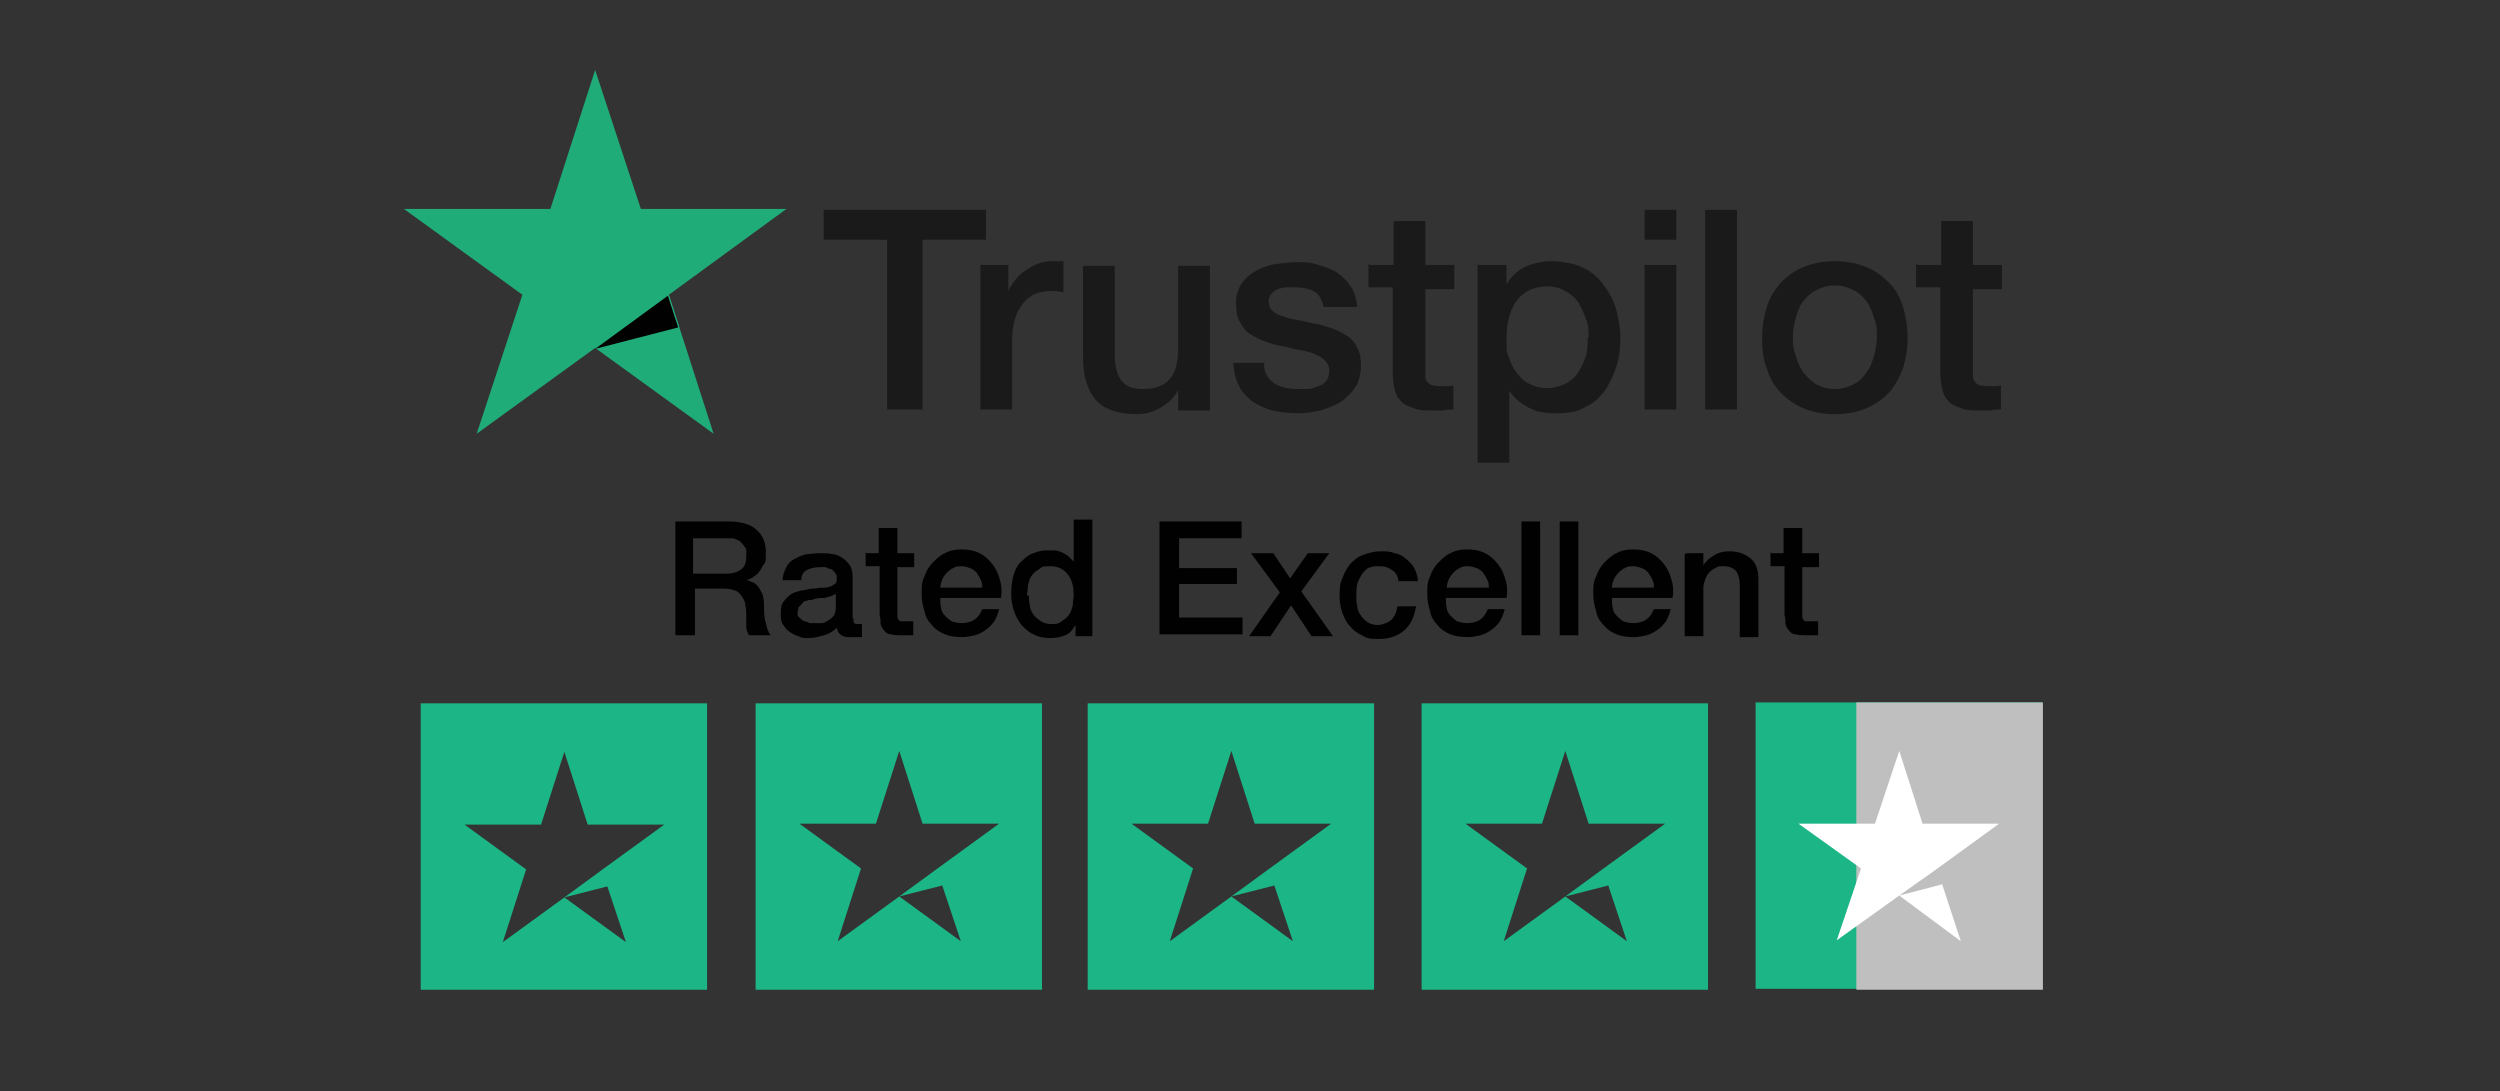 <?xml version="1.0" encoding="UTF-8"?> <svg xmlns="http://www.w3.org/2000/svg" id="Layer_1" version="1.1" viewBox="0 0 268 117"><rect x="0" y="0" width="268" height="117" fill="#333333" stroke="none"/><defs><style> .st0 { fill: #010101; } .st1 { fill: #20ac79; } .st2 { fill: #fff; } .st3 { fill: #1cb585; } .st4 { fill: #1a1a1a; } .st5 { fill: #bfbfbf; } </style></defs><rect class="st3" x="188.2" y="75.3" width="30.7" height="30.7"></rect><rect class="st5" x="199" y="75.3" width="20" height="30.8"></rect><polygon class="st1" points="84.3 22.4 68.7 22.4 63.8 7.5 59 22.4 43.3 22.4 56 31.6 51.1 46.5 63.8 37.3 76.5 46.5 71.7 31.6 84.3 22.4 84.3 22.4 84.3 22.4 84.3 22.4"></polygon><polygon class="st1" points="72.8 35 71.7 31.6 63.8 37.3 72.8 35"></polygon><path class="st3" d="M81,75.4v30.7h30.7v-30.7h-30.7ZM101,94.9l2,6-6.6-4.8-6.6,4.8,2.5-7.8-6.6-4.8h8.2l2.5-7.8,2.5,7.8h8.2l-6.6,4.8-4.1,3,4.7-1.2Z"></path><path class="st3" d="M116.6,75.4v30.7h30.7v-30.7h-30.7ZM136.6,94.9l2,6-6.6-4.8-6.6,4.8,2.5-7.8-6.6-4.8h8.2l2.5-7.8,2.5,7.8h8.2l-6.6,4.8-4.1,3,4.7-1.2Z"></path><path class="st3" d="M152.4,75.4v30.7h30.7v-30.7h-30.7ZM172.4,94.9l2,6-6.6-4.8-6.6,4.8,2.5-7.8-6.6-4.8h8.2l2.5-7.8,2.5,7.8h8.2l-6.6,4.8-4.1,3,4.7-1.2Z"></path><polygon class="st2" points="208.2 94.8 210.2 100.9 203.6 96 196.9 100.8 199.5 93.1 192.8 88.3 201 88.3 203.6 80.5 206.1 88.3 214.3 88.3 207.7 93.1 203.6 96 208.2 94.8"></polygon><path class="st3" d="M45.1,75.4v30.7h30.7v-30.7h-30.7ZM65.1,95l2,6-6.6-4.8-6.6,4.8,2.5-7.8-6.6-4.8h8.2l2.5-7.8,2.5,7.8h8.2l-6.6,4.8-4.1,3,4.7-1.2Z"></path><g><path class="st4" d="M88.3,22.5h17.4v3.2h-6.8v18.2h-3.8v-18.2h-6.8v-3.2ZM104.9,28.4h3.2v3h0c0-.4.3-.8.6-1.2.3-.4.6-.8,1.1-1.1.4-.3.9-.6,1.4-.8.5-.2,1-.3,1.5-.3s.7,0,.8,0c.2,0,.3,0,.5,0v3.3c-.2,0-.5,0-.7-.1-.3,0-.5,0-.7,0-.6,0-1.1.1-1.6.3-.5.2-1,.6-1.3,1-.4.5-.7,1-.9,1.7-.2.7-.3,1.4-.3,2.3v7.4h-3.4v-15.5ZM129.7,44h-3.4v-2.2h0c-.4.8-1,1.4-1.9,1.9-.8.5-1.7.7-2.5.7-2,0-3.5-.5-4.4-1.5-.9-1-1.4-2.5-1.4-4.6v-9.8h3.4v9.5c0,1.4.3,2.3.8,2.9.5.6,1.3.8,2.2.8s1.3-.1,1.8-.3c.5-.2.9-.5,1.2-.9.3-.4.5-.8.6-1.3.1-.5.2-1.1.2-1.7v-9h3.4v15.5ZM135.5,39c0,1,.5,1.7,1.1,2.1.7.4,1.5.6,2.4.6s.7,0,1.1,0c.4,0,.8-.1,1.2-.3.4-.1.7-.3.9-.6.2-.3.3-.6.3-1.1,0-.4-.2-.8-.5-1.1-.3-.3-.7-.5-1.2-.7-.5-.2-1-.3-1.6-.4-.6-.1-1.2-.3-1.8-.4-.6-.1-1.3-.3-1.8-.5-.6-.2-1.1-.5-1.6-.8-.5-.3-.8-.8-1.1-1.3-.3-.5-.4-1.2-.4-2s.2-1.5.6-2.1c.4-.6.9-1,1.6-1.4.6-.3,1.3-.6,2.1-.7.8-.1,1.5-.2,2.2-.2s1.6,0,2.3.3c.7.2,1.4.4,2,.8.6.4,1.1.9,1.5,1.5.4.6.6,1.3.7,2.2h-3.6c-.2-.8-.5-1.4-1.1-1.7-.6-.3-1.3-.4-2-.4s-.5,0-.9,0c-.3,0-.6.1-.9.2-.3.1-.5.3-.7.5-.2.2-.3.5-.3.8s.1.8.4,1c.3.3.7.5,1.1.6.5.2,1,.3,1.6.4.6.1,1.2.3,1.9.4.6.1,1.2.3,1.8.5.6.2,1.1.5,1.6.8.5.3.9.8,1.1,1.3.3.5.4,1.2.4,1.9s-.2,1.7-.6,2.3c-.4.6-1,1.2-1.6,1.6-.7.4-1.4.7-2.2.9-.8.2-1.6.3-2.4.3s-1.9-.1-2.7-.3c-.8-.2-1.6-.6-2.2-1-.6-.5-1.1-1-1.4-1.7-.4-.7-.5-1.5-.6-2.4h3.4ZM146.8,28.4h2.6v-4.7h3.4v4.7h3.1v2.6h-3.1v8.3c0,.4,0,.7,0,.9,0,.3,0,.5.2.7.1.2.3.3.5.4.2,0,.5.1.9.1s.5,0,.7,0c.2,0,.5,0,.7-.1v2.6c-.4,0-.8,0-1.1.1-.4,0-.7,0-1.1,0-.9,0-1.6,0-2.2-.3-.6-.2-1-.4-1.3-.8-.3-.3-.5-.7-.6-1.2-.1-.5-.2-1.1-.2-1.7v-9.2h-2.6v-2.6ZM158.3,28.4h3.2v2.1h0c.5-.9,1.2-1.5,2-1.9.9-.4,1.8-.6,2.8-.6s2.3.2,3.2.6c.9.4,1.7,1,2.3,1.8.6.8,1.1,1.6,1.4,2.6.3,1,.5,2.1.5,3.2s-.1,2.1-.4,3c-.3,1-.7,1.8-1.2,2.6-.6.8-1.2,1.4-2.1,1.8-.8.5-1.8.7-3,.7s-1,0-1.5-.1c-.5,0-1-.2-1.4-.4-.5-.2-.9-.5-1.3-.8-.4-.3-.7-.7-1-1.1h0v7.7h-3.4v-21.3ZM170.3,36.2c0-.7,0-1.4-.3-2-.2-.7-.5-1.2-.8-1.8-.4-.5-.8-.9-1.4-1.2-.5-.3-1.2-.5-1.9-.5-1.4,0-2.5.5-3.3,1.5-.7,1-1.1,2.3-1.1,4s0,1.5.3,2.2c.2.7.5,1.2.9,1.7.4.5.8.9,1.4,1.1.5.3,1.1.4,1.8.4s1.4-.2,2-.5c.5-.3,1-.7,1.3-1.2.3-.5.6-1.1.8-1.7.2-.7.2-1.3.2-2ZM176.3,22.5h3.4v3.2h-3.4v-3.2ZM176.3,28.4h3.4v15.5h-3.4v-15.5ZM182.8,22.5h3.4v21.4h-3.4v-21.4ZM196.7,44.4c-1.2,0-2.3-.2-3.3-.6-1-.4-1.8-1-2.5-1.7-.7-.7-1.2-1.6-1.5-2.6-.4-1-.5-2.1-.5-3.3s.2-2.3.5-3.3c.3-1,.9-1.9,1.5-2.6.7-.7,1.5-1.3,2.5-1.7,1-.4,2.1-.6,3.3-.6s2.3.2,3.3.6c1,.4,1.8,1,2.5,1.7.7.7,1.2,1.6,1.5,2.6.3,1,.5,2.1.5,3.3s-.2,2.3-.5,3.3c-.4,1-.9,1.9-1.5,2.6-.7.7-1.5,1.3-2.5,1.7-1,.4-2.1.6-3.3.6ZM196.7,41.7c.8,0,1.4-.2,2-.5.6-.3,1-.7,1.4-1.3.4-.5.6-1.1.8-1.8.2-.7.3-1.3.3-2s0-1.3-.3-2c-.2-.7-.4-1.2-.8-1.8-.4-.5-.8-.9-1.4-1.2-.6-.3-1.2-.5-2-.5s-1.4.2-2,.5c-.6.3-1,.7-1.4,1.2-.4.5-.6,1.1-.8,1.8-.2.7-.3,1.3-.3,2s0,1.3.3,2c.2.7.4,1.2.8,1.8.4.5.8.9,1.4,1.3.6.3,1.2.5,2,.5ZM205.5,28.4h2.6v-4.7h3.4v4.7h3.1v2.6h-3.1v8.3c0,.4,0,.7,0,.9,0,.3,0,.5.2.7.1.2.3.3.5.4.2,0,.5.1.9.1s.5,0,.7,0c.2,0,.5,0,.7-.1v2.6c-.4,0-.8,0-1.1.1-.4,0-.7,0-1.1,0-.9,0-1.6,0-2.2-.3-.6-.2-1-.4-1.3-.8-.3-.3-.5-.7-.6-1.2-.1-.5-.2-1.1-.2-1.7v-9.2h-2.6v-2.6Z"></path><polygon class="st1" points="72.7 35.1 71.6 31.7 63.8 37.4 72.7 35.1"></polygon><path class="st0" d="M72.3,55.9h5.8c1.3,0,2.4.3,3,.9.7.6,1,1.4,1,2.4s0,1.1-.3,1.4c-.2.4-.4.7-.6.9-.2.2-.5.4-.7.5-.2.1-.4.2-.5.2h0c.2,0,.4.1.6.2.2,0,.4.2.6.4.2.2.3.5.5.8.1.3.2.7.2,1.2,0,.7,0,1.4.2,2,.1.6.3,1,.5,1.3h-2.3c-.2-.3-.3-.6-.3-.9,0-.3,0-.6,0-.9,0-.6,0-1-.1-1.4,0-.4-.2-.7-.4-1-.2-.3-.4-.5-.7-.6-.3-.1-.7-.2-1.2-.2h-3.1v5h-2.1v-12.2ZM74.4,61.5h3.5c.7,0,1.2-.2,1.6-.5.4-.3.5-.8.5-1.5s0-.7-.2-.9c-.1-.2-.3-.4-.5-.6-.2-.1-.4-.2-.7-.3-.3,0-.5,0-.8,0h-3.5v3.8Z"></path><path class="st0" d="M91.5,66.2c0,.2,0,.4,0,.5,0,.1.2.2.4.2h.2c0,0,.2,0,.3,0v1.4c0,0-.2,0-.3,0-.1,0-.2,0-.3,0-.1,0-.2,0-.3,0-.1,0-.2,0-.3,0-.4,0-.7,0-1-.2-.3-.2-.4-.4-.5-.8-.4.4-.9.7-1.4.8-.6.2-1.1.3-1.6.3s-.8,0-1.1-.2c-.4-.1-.7-.3-1-.5-.3-.2-.5-.5-.7-.8-.2-.3-.2-.7-.2-1.1s0-1,.3-1.3c.2-.3.5-.6.8-.8.3-.2.7-.3,1.1-.4.4,0,.8-.2,1.2-.2.4,0,.7-.1,1-.1.3,0,.6,0,.8-.1.2,0,.4-.2.6-.3s.2-.4.2-.6,0-.5-.2-.6c-.1-.2-.3-.3-.4-.4-.2,0-.4-.1-.6-.2-.2,0-.4,0-.6,0-.5,0-1,.1-1.4.3-.4.2-.6.6-.6,1.1h-2c0-.6.2-1,.4-1.4.2-.4.5-.7.9-.9.4-.2.8-.4,1.3-.5.5,0,.9-.1,1.4-.1s.9,0,1.3.1c.4,0,.8.2,1.1.4.3.2.6.5.8.8.2.3.3.7.3,1.2v4.6ZM89.5,63.7c-.3.2-.7.3-1.1.4-.4,0-.9,0-1.3.2-.2,0-.4,0-.6.1-.2,0-.4.1-.5.3-.1.1-.3.3-.4.4,0,.2-.1.4-.1.6s0,.4.2.5c.1.1.3.3.5.4.2,0,.4.1.6.2.2,0,.4,0,.6,0s.5,0,.7,0c.3,0,.5-.2.7-.3.2-.1.4-.3.6-.5.1-.2.2-.5.2-.8v-1.5Z"></path><path class="st0" d="M92.7,59.3h1.5v-2.7h2v2.7h1.8v1.5h-1.8v4.7c0,.2,0,.4,0,.5,0,.1,0,.3.1.4,0,.1.2.2.3.2.1,0,.3,0,.5,0s.3,0,.4,0c.1,0,.3,0,.4,0v1.5c-.2,0-.4,0-.6,0-.2,0-.4,0-.6,0-.5,0-.9,0-1.2-.1-.3,0-.6-.2-.7-.4-.2-.2-.3-.4-.4-.7,0-.3,0-.6-.1-1v-5.2h-1.5v-1.5Z"></path><path class="st0" d="M100.8,64.2c0,.3,0,.7.1,1,0,.3.2.6.4.8.2.2.4.4.7.6.3.1.7.2,1.1.2s1-.1,1.4-.4c.3-.2.6-.6.8-1.1h1.8c-.1.5-.3.9-.5,1.3-.3.4-.6.7-.9.9-.4.3-.8.5-1.2.6-.4.1-.9.2-1.4.2-.7,0-1.3-.1-1.8-.3-.5-.2-1-.5-1.4-1-.4-.4-.7-.9-.8-1.5-.2-.6-.3-1.2-.3-1.9s0-1.2.3-1.8c.2-.6.5-1.1.9-1.5.4-.4.8-.8,1.3-1,.5-.3,1.1-.4,1.8-.4s1.3.1,1.9.4c.6.3,1,.7,1.4,1.2.4.5.6,1,.8,1.7.2.6.2,1.3.1,1.9h-6.5ZM105.3,63c0-.3,0-.6-.2-.9-.1-.3-.3-.5-.4-.7-.2-.2-.4-.4-.7-.5-.3-.1-.6-.2-.9-.2s-.7,0-.9.2c-.3.1-.5.3-.7.5-.2.2-.4.5-.5.7-.1.3-.2.6-.2.9h4.6Z"></path><path class="st0" d="M117.1,68.2h-1.8v-1.2h0c-.3.5-.6.9-1.1,1.1-.5.2-1,.3-1.6.3s-1.3-.1-1.8-.4c-.5-.2-.9-.6-1.3-1-.3-.4-.6-.9-.8-1.5-.2-.6-.3-1.2-.3-1.9s.1-1.5.3-2.1c.2-.6.5-1.1.9-1.4.4-.4.8-.7,1.2-.8.5-.2.9-.3,1.4-.3s.6,0,.8,0c.3,0,.6.1.8.2.3.1.5.3.7.4.2.2.4.4.6.6h0v-4.5h2v12.2ZM110.3,63.8c0,.4,0,.7.1,1.1,0,.4.2.7.4,1,.2.3.5.5.8.7.3.2.7.3,1.1.3s.8,0,1.1-.3c.3-.2.6-.4.8-.7.2-.3.3-.6.4-1,0-.4.1-.8.1-1.1,0-1-.2-1.7-.7-2.3-.4-.5-1-.8-1.8-.8s-.8,0-1.2.3c-.3.2-.6.4-.8.7-.2.3-.3.6-.4,1,0,.4-.1.8-.1,1.2Z"></path><path class="st0" d="M124.3,55.9h8.8v1.8h-6.7v3.2h6.2v1.7h-6.2v3.6h6.8v1.8h-8.9v-12.2Z"></path><path class="st0" d="M137.2,63.5l-3.1-4.2h2.4l1.8,2.7,1.9-2.7h2.3l-3,4.1,3.4,4.8h-2.3l-2.2-3.3-2.2,3.3h-2.3l3.3-4.7Z"></path><path class="st0" d="M149.9,62.3c0-.5-.3-1-.7-1.2-.4-.3-.8-.4-1.4-.4s-.5,0-.8.1c-.3,0-.5.2-.8.5-.2.2-.4.6-.6,1-.2.4-.2,1-.2,1.6s0,.7.1,1.1c0,.4.2.7.4,1,.2.3.4.5.7.7.3.2.7.3,1.1.3s1-.2,1.4-.5c.4-.4.6-.8.7-1.5h2c-.2,1.2-.6,2-1.3,2.6-.7.6-1.6.9-2.7.9s-1.3-.1-1.8-.4c-.5-.2-1-.6-1.3-1-.4-.4-.6-.9-.8-1.4-.2-.6-.3-1.2-.3-1.8s0-1.3.3-1.9c.2-.6.5-1.1.8-1.5.4-.4.8-.8,1.4-1,.5-.2,1.2-.4,1.9-.4s1,0,1.5.2c.5.1.9.3,1.2.6.4.3.7.6.9,1,.2.4.4.9.4,1.4h-2Z"></path><path class="st0" d="M155,64.2c0,.3,0,.7.1,1,0,.3.2.6.4.8.2.2.4.4.7.6.3.1.7.2,1.1.2s1-.1,1.4-.4c.3-.2.6-.6.8-1.1h1.8c-.1.5-.3.9-.5,1.3-.3.4-.6.7-.9.9-.4.3-.8.5-1.2.6-.4.1-.9.2-1.4.2-.7,0-1.3-.1-1.8-.3-.5-.2-1-.5-1.4-1-.4-.4-.7-.9-.8-1.5-.2-.6-.3-1.2-.3-1.9s0-1.2.3-1.8c.2-.6.5-1.1.9-1.5.4-.4.8-.8,1.3-1,.5-.3,1.1-.4,1.8-.4s1.3.1,1.9.4c.6.3,1,.7,1.4,1.2.4.5.6,1,.8,1.7.2.6.2,1.3.1,1.9h-6.5ZM159.6,63c0-.3,0-.6-.2-.9-.1-.3-.3-.5-.4-.7-.2-.2-.4-.4-.7-.5-.3-.1-.6-.2-.9-.2s-.7,0-.9.2c-.3.1-.5.3-.7.5-.2.2-.4.5-.5.7-.1.3-.2.6-.2.9h4.6Z"></path><path class="st0" d="M163.1,55.9h2v12.2h-2v-12.2Z"></path><path class="st0" d="M167.2,55.9h2v12.2h-2v-12.2Z"></path><path class="st0" d="M172.8,64.2c0,.3,0,.7.1,1,0,.3.2.6.4.8.2.2.4.4.7.6.3.1.7.2,1.1.2s1-.1,1.4-.4c.3-.2.6-.6.8-1.1h1.8c-.1.5-.3.9-.5,1.3-.3.4-.6.7-.9.9-.4.3-.8.5-1.2.6-.4.1-.9.2-1.4.2-.7,0-1.3-.1-1.8-.3-.5-.2-1-.5-1.4-1-.4-.4-.7-.9-.8-1.5-.2-.6-.3-1.2-.3-1.9s0-1.2.3-1.8c.2-.6.5-1.1.9-1.5.4-.4.8-.8,1.3-1,.5-.3,1.1-.4,1.8-.4s1.3.1,1.9.4c.6.3,1,.7,1.4,1.2.4.5.6,1,.8,1.7.2.6.2,1.3.1,1.9h-6.5ZM177.3,63c0-.3,0-.6-.2-.9-.1-.3-.3-.5-.4-.7-.2-.2-.4-.4-.7-.5-.3-.1-.6-.2-.9-.2s-.7,0-.9.2c-.3.1-.5.3-.7.5-.2.2-.4.5-.5.7-.1.3-.2.6-.2.9h4.6Z"></path><path class="st0" d="M180.8,59.3h1.8v1.3h0c.3-.5.7-.8,1.2-1.1.5-.3,1-.4,1.6-.4,1,0,1.7.3,2.3.8.6.5.8,1.3.8,2.3v6.1h-2v-5.6c0-.7-.2-1.2-.4-1.5-.3-.3-.7-.5-1.3-.5s-.6,0-.9.2c-.3.1-.5.3-.7.5-.2.2-.3.5-.4.7-.1.3-.2.6-.2.9v5.2h-2v-8.8Z"></path><path class="st0" d="M189.7,59.3h1.5v-2.7h2v2.7h1.8v1.5h-1.8v4.7c0,.2,0,.4,0,.5,0,.1,0,.3.1.4,0,.1.2.2.3.2.1,0,.3,0,.5,0s.3,0,.4,0c.1,0,.3,0,.4,0v1.5c-.2,0-.4,0-.6,0-.2,0-.4,0-.6,0-.5,0-.9,0-1.2-.1-.3,0-.6-.2-.7-.4-.2-.2-.3-.4-.4-.7,0-.3,0-.6-.1-1v-5.2h-1.5v-1.5Z"></path><polygon class="st0" points="72.7 35.1 71.6 31.7 63.8 37.4 72.7 35.1"></polygon></g></svg> 